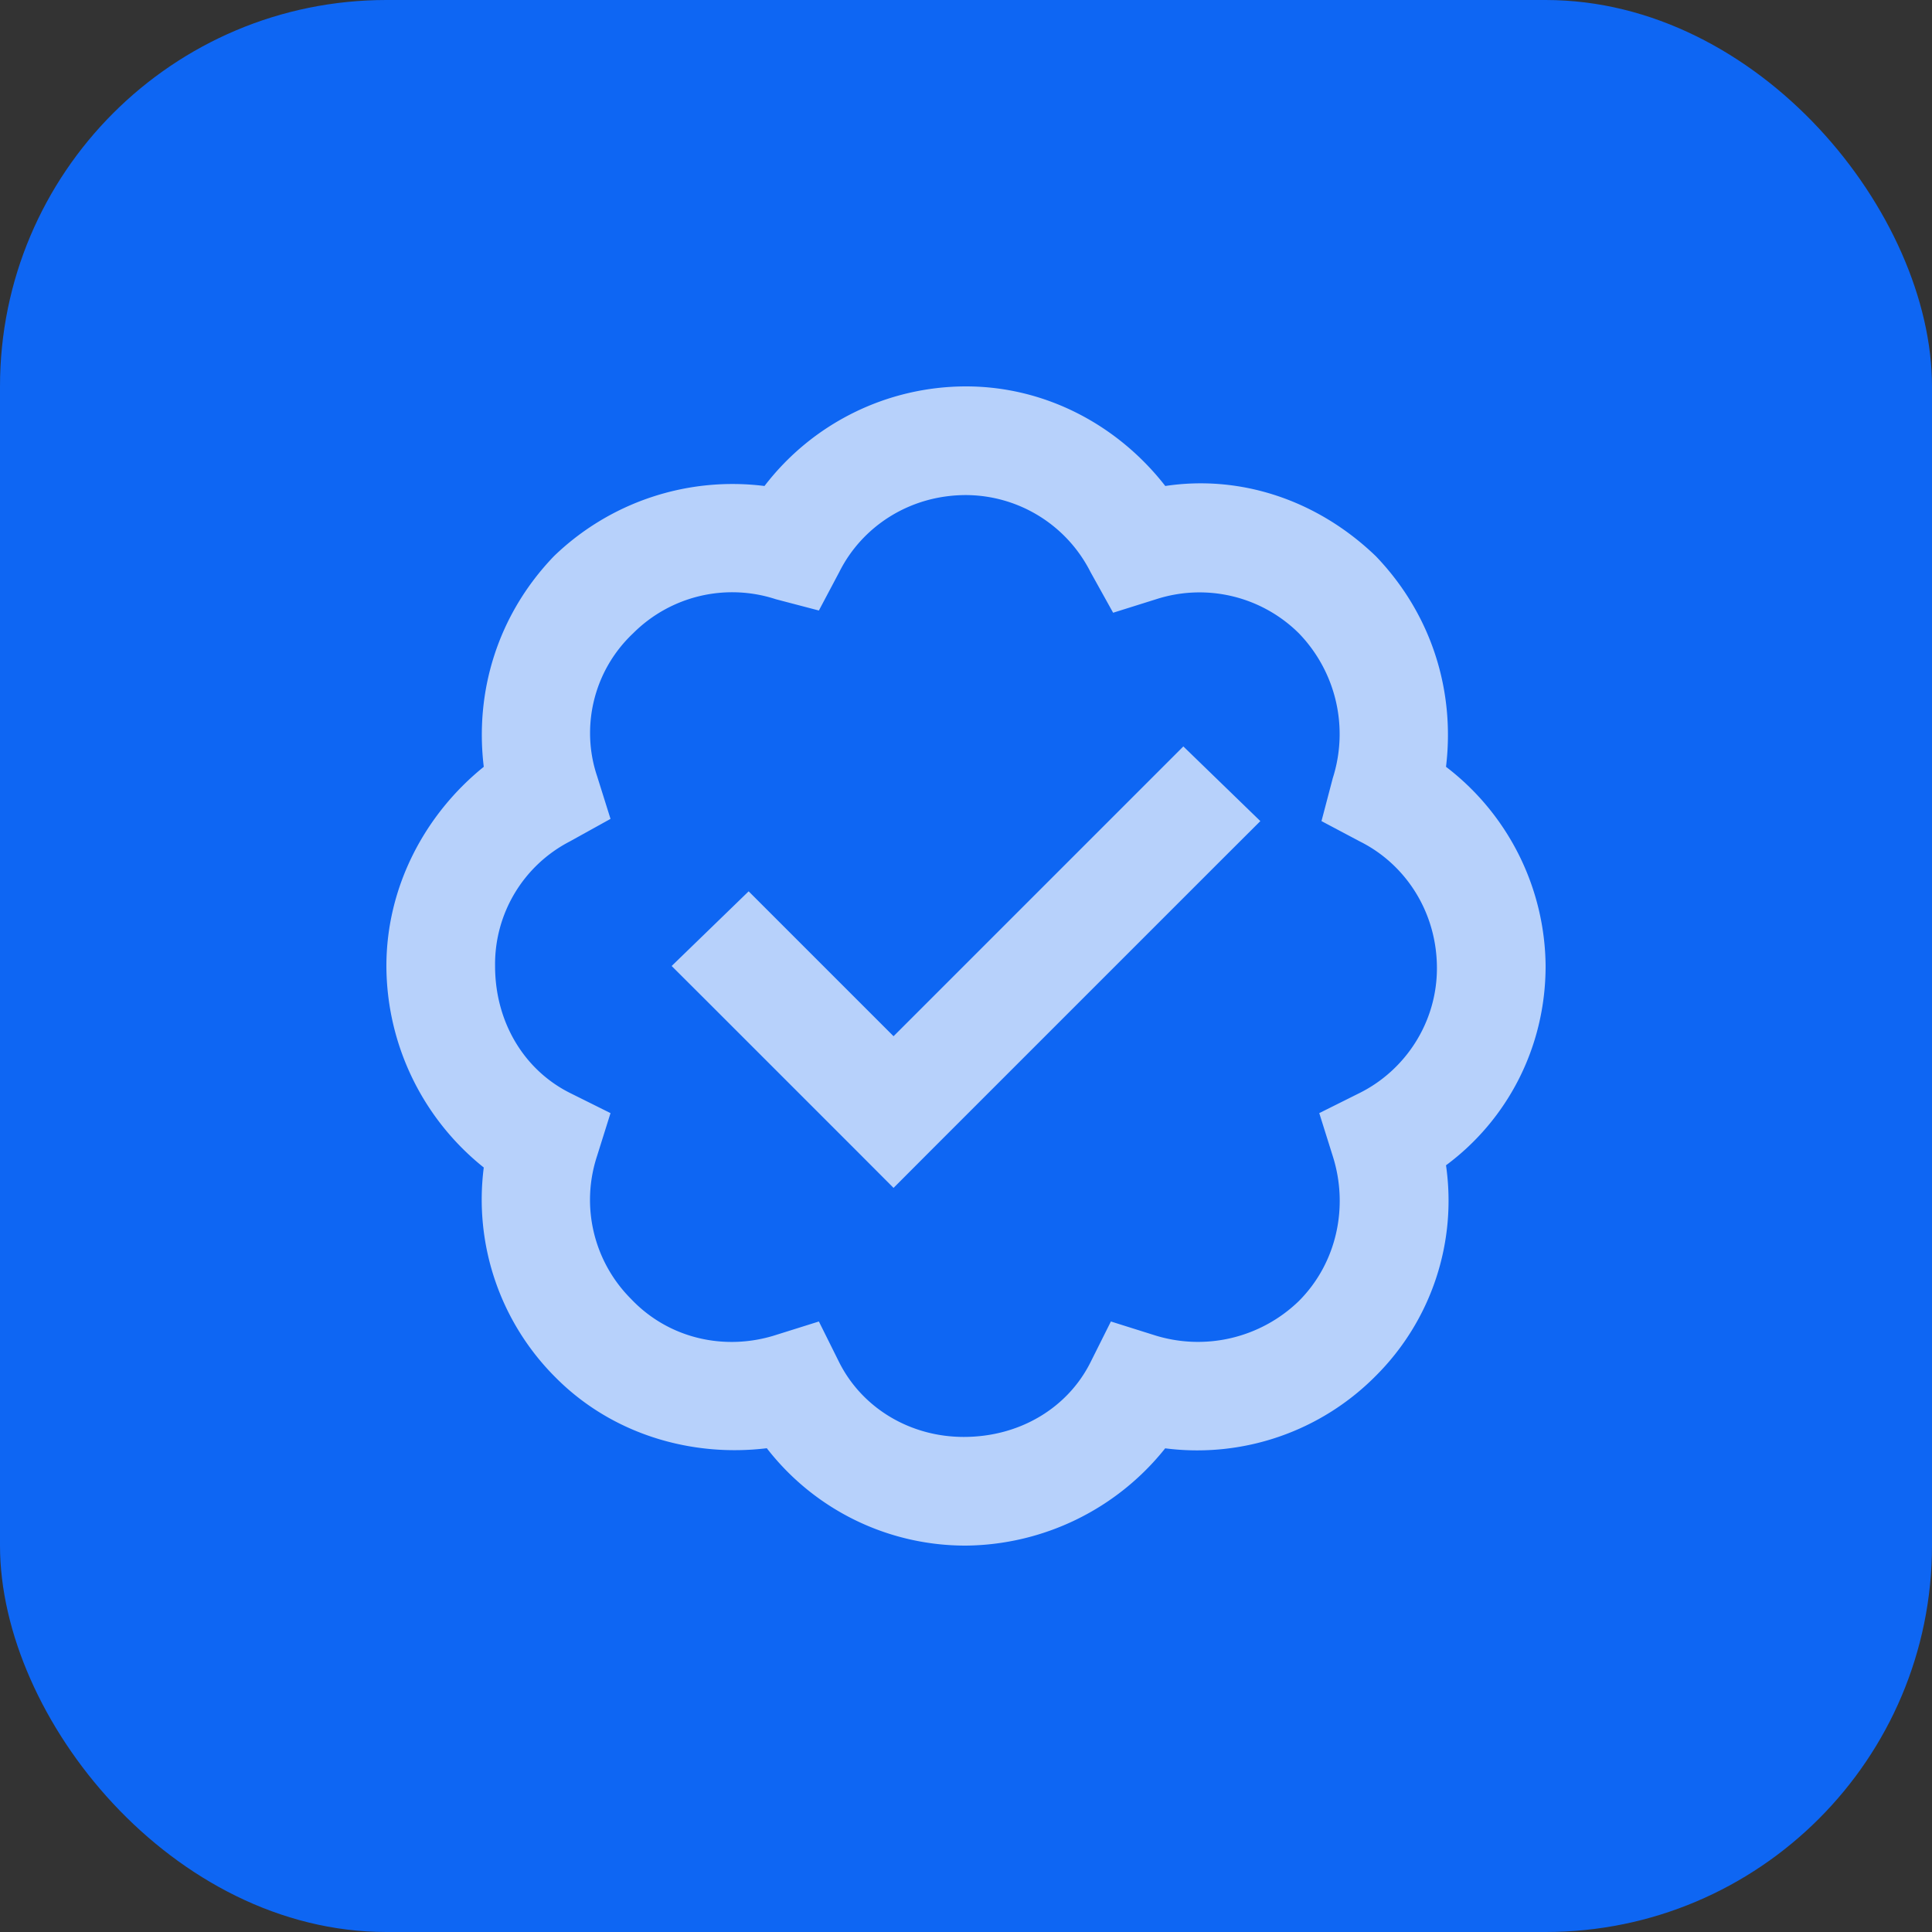 <svg xmlns="http://www.w3.org/2000/svg" width="20" height="20" fill="none" viewBox="0 0 20 20"><rect x="0" y="0" width="20" height="20" fill="#333333" stroke="none"/><rect width="20" height="20" fill="#0E66F3" rx="4"/><path fill="#fff" fill-opacity="0.7" d="m8.688 5.922-.211.398-.446-.117a1.45 1.45 0 0 0-1.476.352c-.422.398-.54.984-.375 1.476l.14.446-.422.234A1.43 1.43 0 0 0 5.125 10c0 .586.305 1.078.773 1.313l.422.21-.14.446a1.45 1.45 0 0 0 .351 1.476c.399.422.985.54 1.5.375l.446-.14.21.422c.235.468.727.773 1.29.773.585 0 1.078-.305 1.312-.773l.211-.422.445.14a1.5 1.5 0 0 0 1.5-.351c.399-.399.516-.985.352-1.5l-.14-.446.421-.21c.469-.235.797-.727.797-1.29 0-.585-.328-1.078-.797-1.312L13.68 8.5l.117-.445a1.5 1.5 0 0 0-.352-1.5 1.46 1.46 0 0 0-1.476-.352l-.446.14-.234-.421A1.45 1.45 0 0 0 10 5.125c-.586 0-1.078.328-1.312.797M10 4c.82 0 1.57.398 2.063 1.031.773-.117 1.57.14 2.18.727.585.61.82 1.406.726 2.18A2.62 2.62 0 0 1 16 10c0 .844-.398 1.594-1.031 2.063a2.56 2.56 0 0 1-.727 2.18 2.6 2.6 0 0 1-2.18.75A2.67 2.67 0 0 1 10 16a2.6 2.6 0 0 1-2.062-1.008c-.774.094-1.594-.14-2.18-.726a2.6 2.6 0 0 1-.75-2.18A2.68 2.68 0 0 1 4 10c0-.82.398-1.57 1.008-2.062-.094-.774.14-1.57.726-2.18a2.66 2.66 0 0 1 2.18-.727A2.63 2.63 0 0 1 10 4m2.648 4.898-3 3-.398.399-.398-.399-1.5-1.5L6.953 10l.797-.773.398.398 1.102 1.102 2.602-2.602.398-.398.797.773z"/></svg>